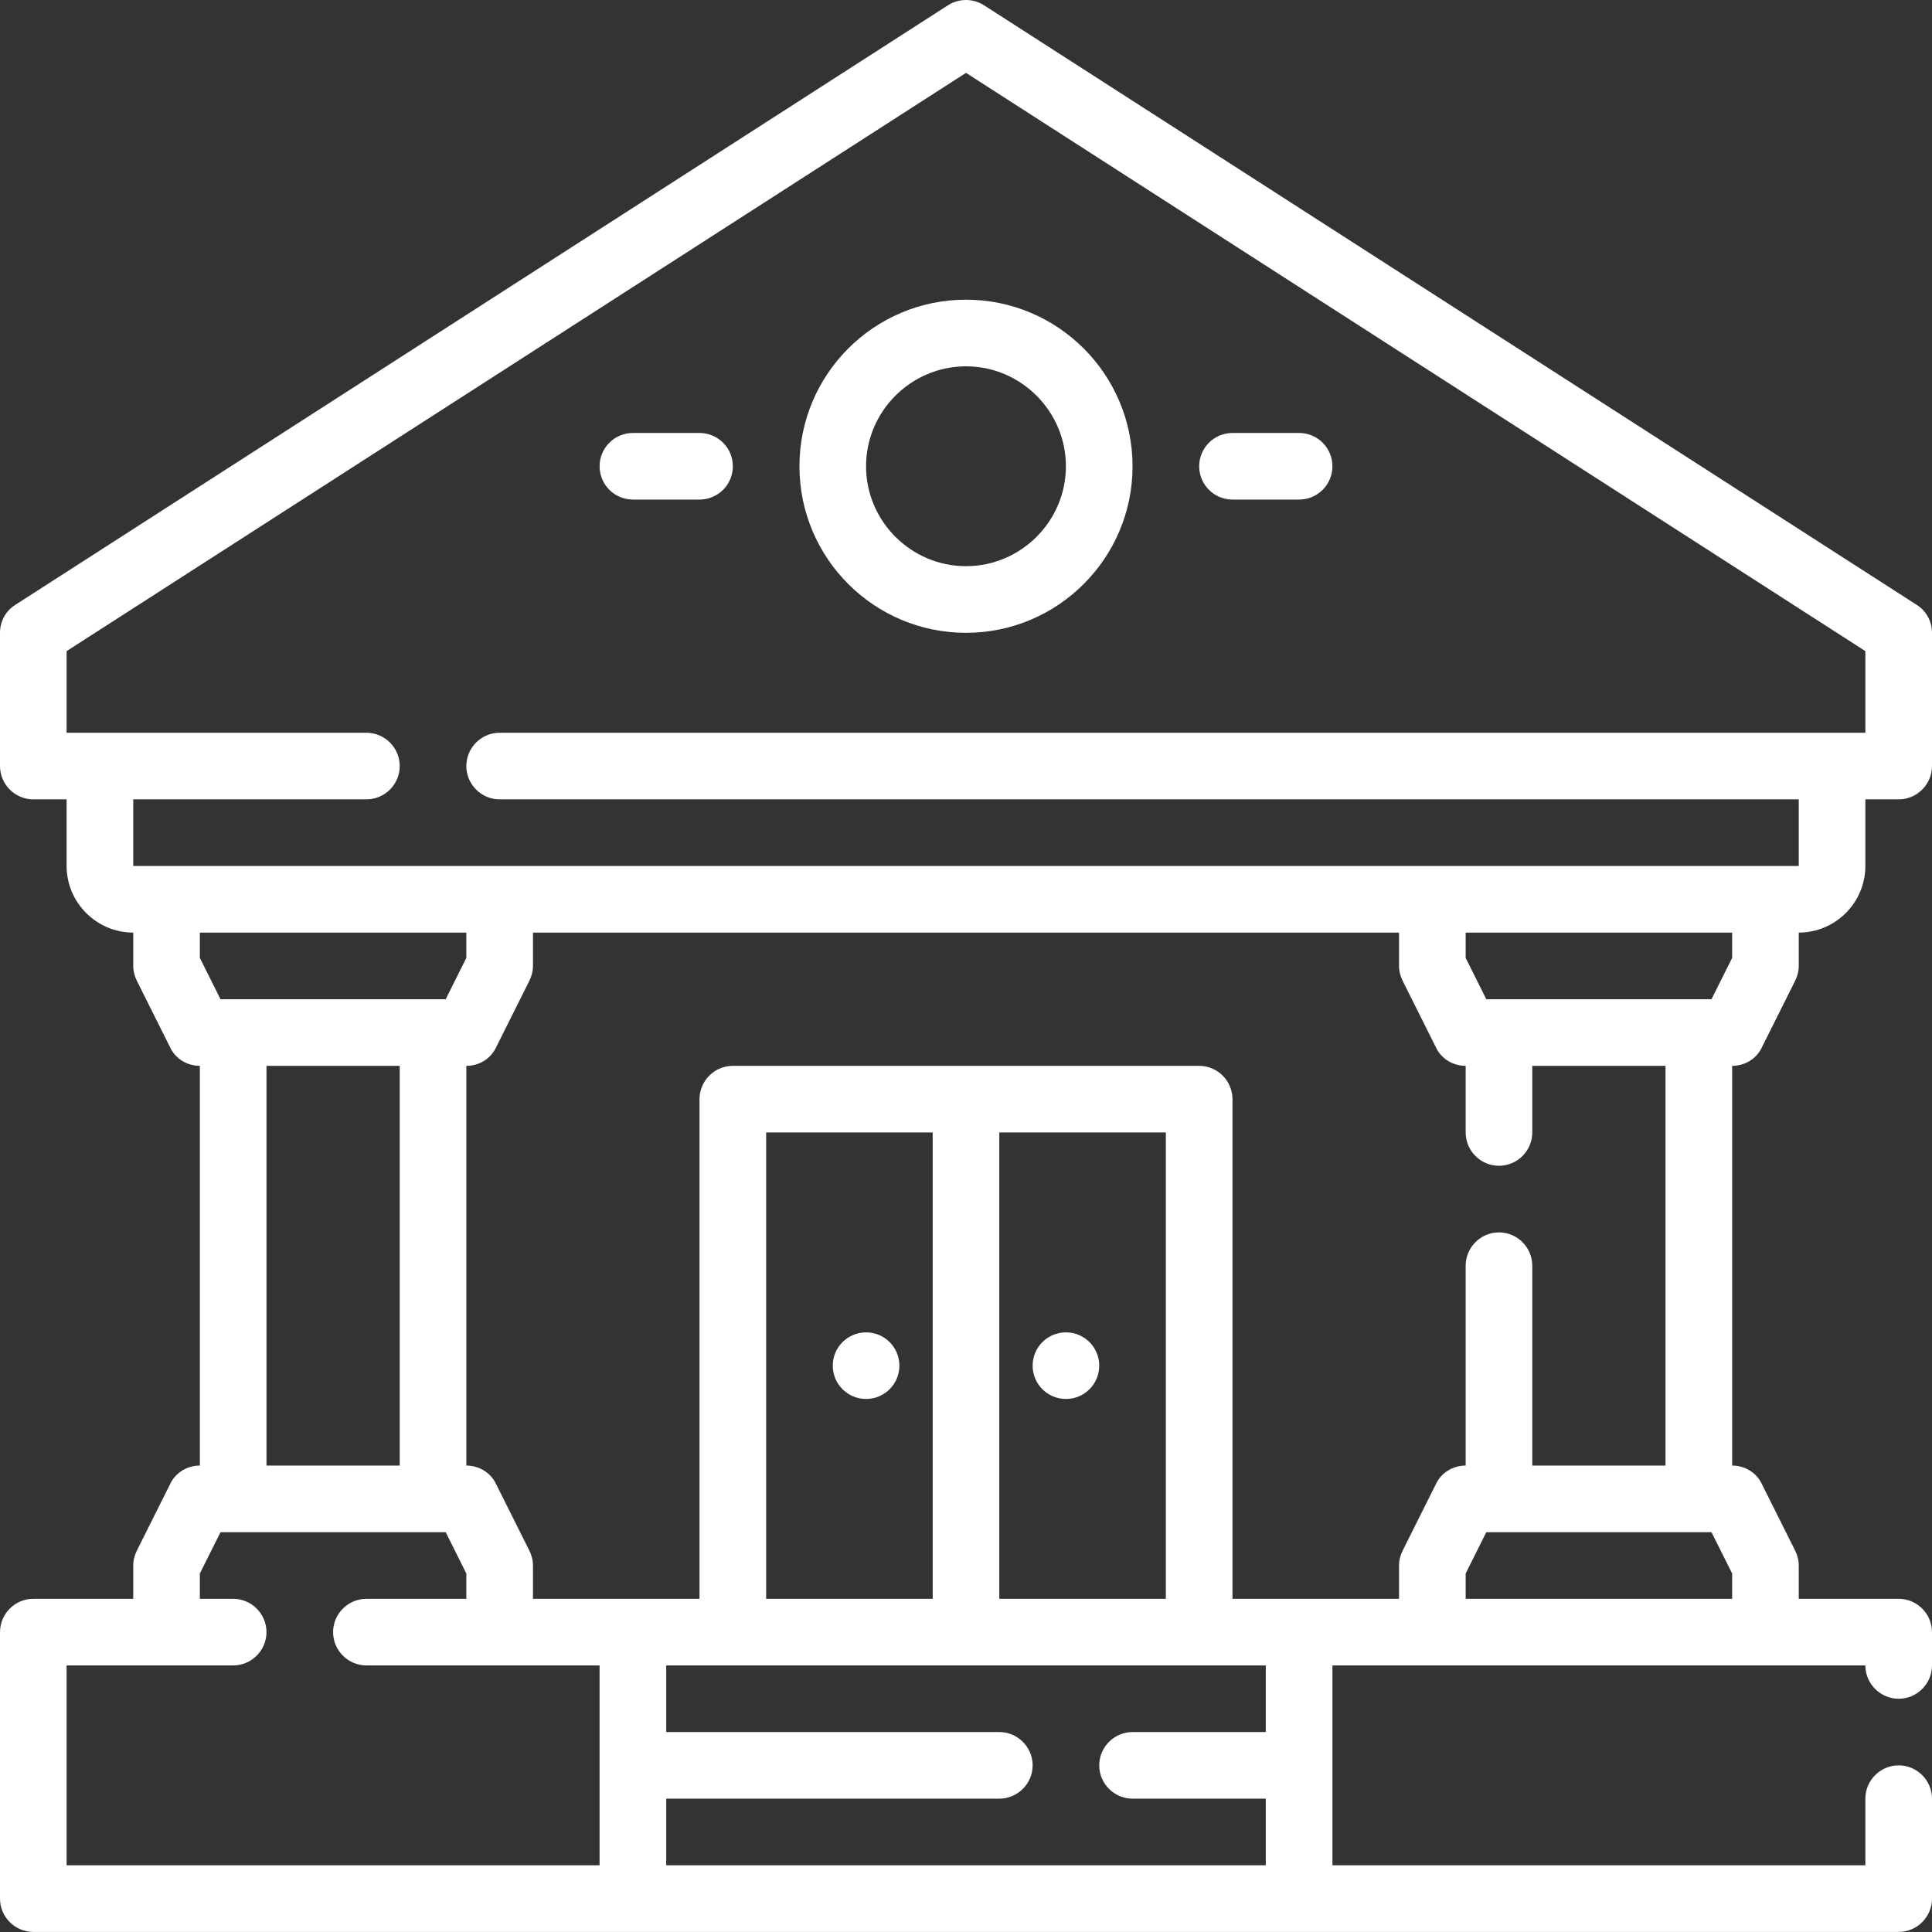 <svg width="59" height="59" viewBox="0 0 59 59" fill="none" xmlns="http://www.w3.org/2000/svg">
<rect x="0" y="0" width="59" height="59" fill="#333333" stroke="none"/>
<path d="M26.448 42.722C27.01 42.722 27.466 42.267 27.466 41.705C27.466 41.143 27.01 40.688 26.448 40.688C25.887 40.688 25.431 41.143 25.431 41.705C25.431 42.267 25.887 42.722 26.448 42.722Z" fill="white"/>
<path d="M32.552 42.722C33.114 42.722 33.569 42.267 33.569 41.705C33.569 41.143 33.114 40.688 32.552 40.688C31.99 40.688 31.535 41.143 31.535 41.705C31.535 42.267 31.99 42.722 32.552 42.722Z" fill="white"/>
<path d="M53.802 31.99L54.819 29.955C54.89 29.813 54.931 29.66 54.931 29.497V28.48C56.05 28.48 56.965 27.565 56.965 26.446V24.411H57.983C58.542 24.411 59 23.953 59 23.394V19.325C59 18.979 58.827 18.654 58.532 18.471L30.049 0.16C29.714 -0.053 29.286 -0.053 28.951 0.16L0.468 18.471C0.173 18.654 0 18.979 0 19.325V23.394C0 23.953 0.458 24.411 1.017 24.411H2.034V26.446C2.034 27.565 2.95 28.48 4.069 28.48V29.497C4.069 29.66 4.11 29.813 4.181 29.955L5.198 31.99C5.361 32.336 5.717 32.549 6.103 32.549V44.756C5.717 44.756 5.361 44.97 5.198 45.316L4.181 47.35C4.11 47.492 4.069 47.645 4.069 47.808V48.825H1.017C0.458 48.825 0 49.283 0 49.842V57.98C0 58.54 0.458 58.998 1.017 58.998H57.983C58.542 58.998 59 58.54 59 57.98V54.928C59 54.369 58.542 53.911 57.983 53.911C57.423 53.911 56.965 54.369 56.965 54.928V56.963H40.69V50.859H56.965C56.965 51.419 57.423 51.877 57.983 51.877C58.542 51.877 59 51.419 59 50.859V49.842C59 49.283 58.542 48.825 57.983 48.825H54.931V47.808C54.931 47.645 54.89 47.492 54.819 47.35L53.802 45.316C53.639 44.97 53.283 44.756 52.897 44.756V32.549C53.283 32.549 53.639 32.336 53.802 31.99ZM4.069 26.446V24.411H11.19C11.749 24.411 12.207 23.953 12.207 23.394C12.207 22.834 11.749 22.377 11.19 22.377H2.034V19.884L29.5 2.225L56.965 19.884V22.377H15.259C14.699 22.377 14.241 22.834 14.241 23.394C14.241 23.953 14.699 24.411 15.259 24.411H54.931V26.446H4.069ZM6.734 30.515L6.103 29.253V28.48H14.241V29.253L13.611 30.515H6.734ZM12.207 32.549V44.756H8.138V32.549H12.207ZM18.31 56.963H2.034V50.859H7.121C7.68 50.859 8.138 50.402 8.138 49.842C8.138 49.283 7.68 48.825 7.121 48.825H6.103V48.052L6.734 46.791H13.611L14.241 48.052V48.825H11.19C10.63 48.825 10.172 49.283 10.172 49.842C10.172 50.402 10.63 50.859 11.19 50.859H18.31V56.963ZM38.655 52.894H34.586C34.027 52.894 33.569 53.352 33.569 53.911C33.569 54.471 34.027 54.928 34.586 54.928H38.655V56.963H20.345V54.928H30.517C31.077 54.928 31.535 54.471 31.535 53.911C31.535 53.352 31.077 52.894 30.517 52.894H20.345V50.859H38.655V52.894ZM23.397 48.825V34.584H28.483V48.825H23.397ZM30.517 48.825V34.584H35.603V48.825H30.517ZM43.853 45.316L42.836 47.35C42.765 47.492 42.724 47.645 42.724 47.808V48.825H37.638V33.566C37.638 33.007 37.18 32.549 36.621 32.549H22.379C21.82 32.549 21.362 33.007 21.362 33.566V48.825H16.276V47.808C16.276 47.645 16.235 47.492 16.164 47.35L15.147 45.316C14.984 44.97 14.628 44.756 14.241 44.756V32.549C14.628 32.549 14.984 32.336 15.147 31.99L16.164 29.955C16.235 29.813 16.276 29.66 16.276 29.497V28.48H42.724V29.497C42.724 29.66 42.765 29.813 42.836 29.955L43.853 31.99C44.016 32.336 44.372 32.549 44.759 32.549V34.584C44.759 35.143 45.216 35.601 45.776 35.601C46.335 35.601 46.793 35.143 46.793 34.584V32.549H50.862V44.756H46.793V38.653C46.793 38.093 46.335 37.635 45.776 37.635C45.216 37.635 44.759 38.093 44.759 38.653V44.756C44.372 44.756 44.016 44.97 43.853 45.316ZM52.897 48.825H44.759V48.052L45.389 46.791H52.266L52.897 48.052V48.825ZM52.266 30.515H45.389L44.759 29.253V28.48H52.897V29.253L52.266 30.515Z" fill="white"/>
<path d="M29.5 9.152C26.692 9.152 24.414 11.431 24.414 14.239C24.414 17.046 26.692 19.325 29.5 19.325C32.307 19.325 34.586 17.046 34.586 14.239C34.586 11.431 32.307 9.152 29.5 9.152ZM29.5 17.29C27.821 17.29 26.448 15.917 26.448 14.239C26.448 12.56 27.821 11.187 29.5 11.187C31.178 11.187 32.551 12.56 32.551 14.239C32.551 15.917 31.178 17.29 29.5 17.29Z" fill="white"/>
<path d="M37.638 15.256H39.672C40.234 15.256 40.69 14.801 40.69 14.239C40.69 13.677 40.234 13.222 39.672 13.222H37.638C37.076 13.222 36.621 13.677 36.621 14.239C36.621 14.801 37.076 15.256 37.638 15.256Z" fill="white"/>
<path d="M19.328 15.256H21.362C21.924 15.256 22.38 14.801 22.38 14.239C22.38 13.677 21.924 13.222 21.362 13.222H19.328C18.766 13.222 18.311 13.677 18.311 14.239C18.311 14.801 18.766 15.256 19.328 15.256Z" fill="white"/>
</svg>
